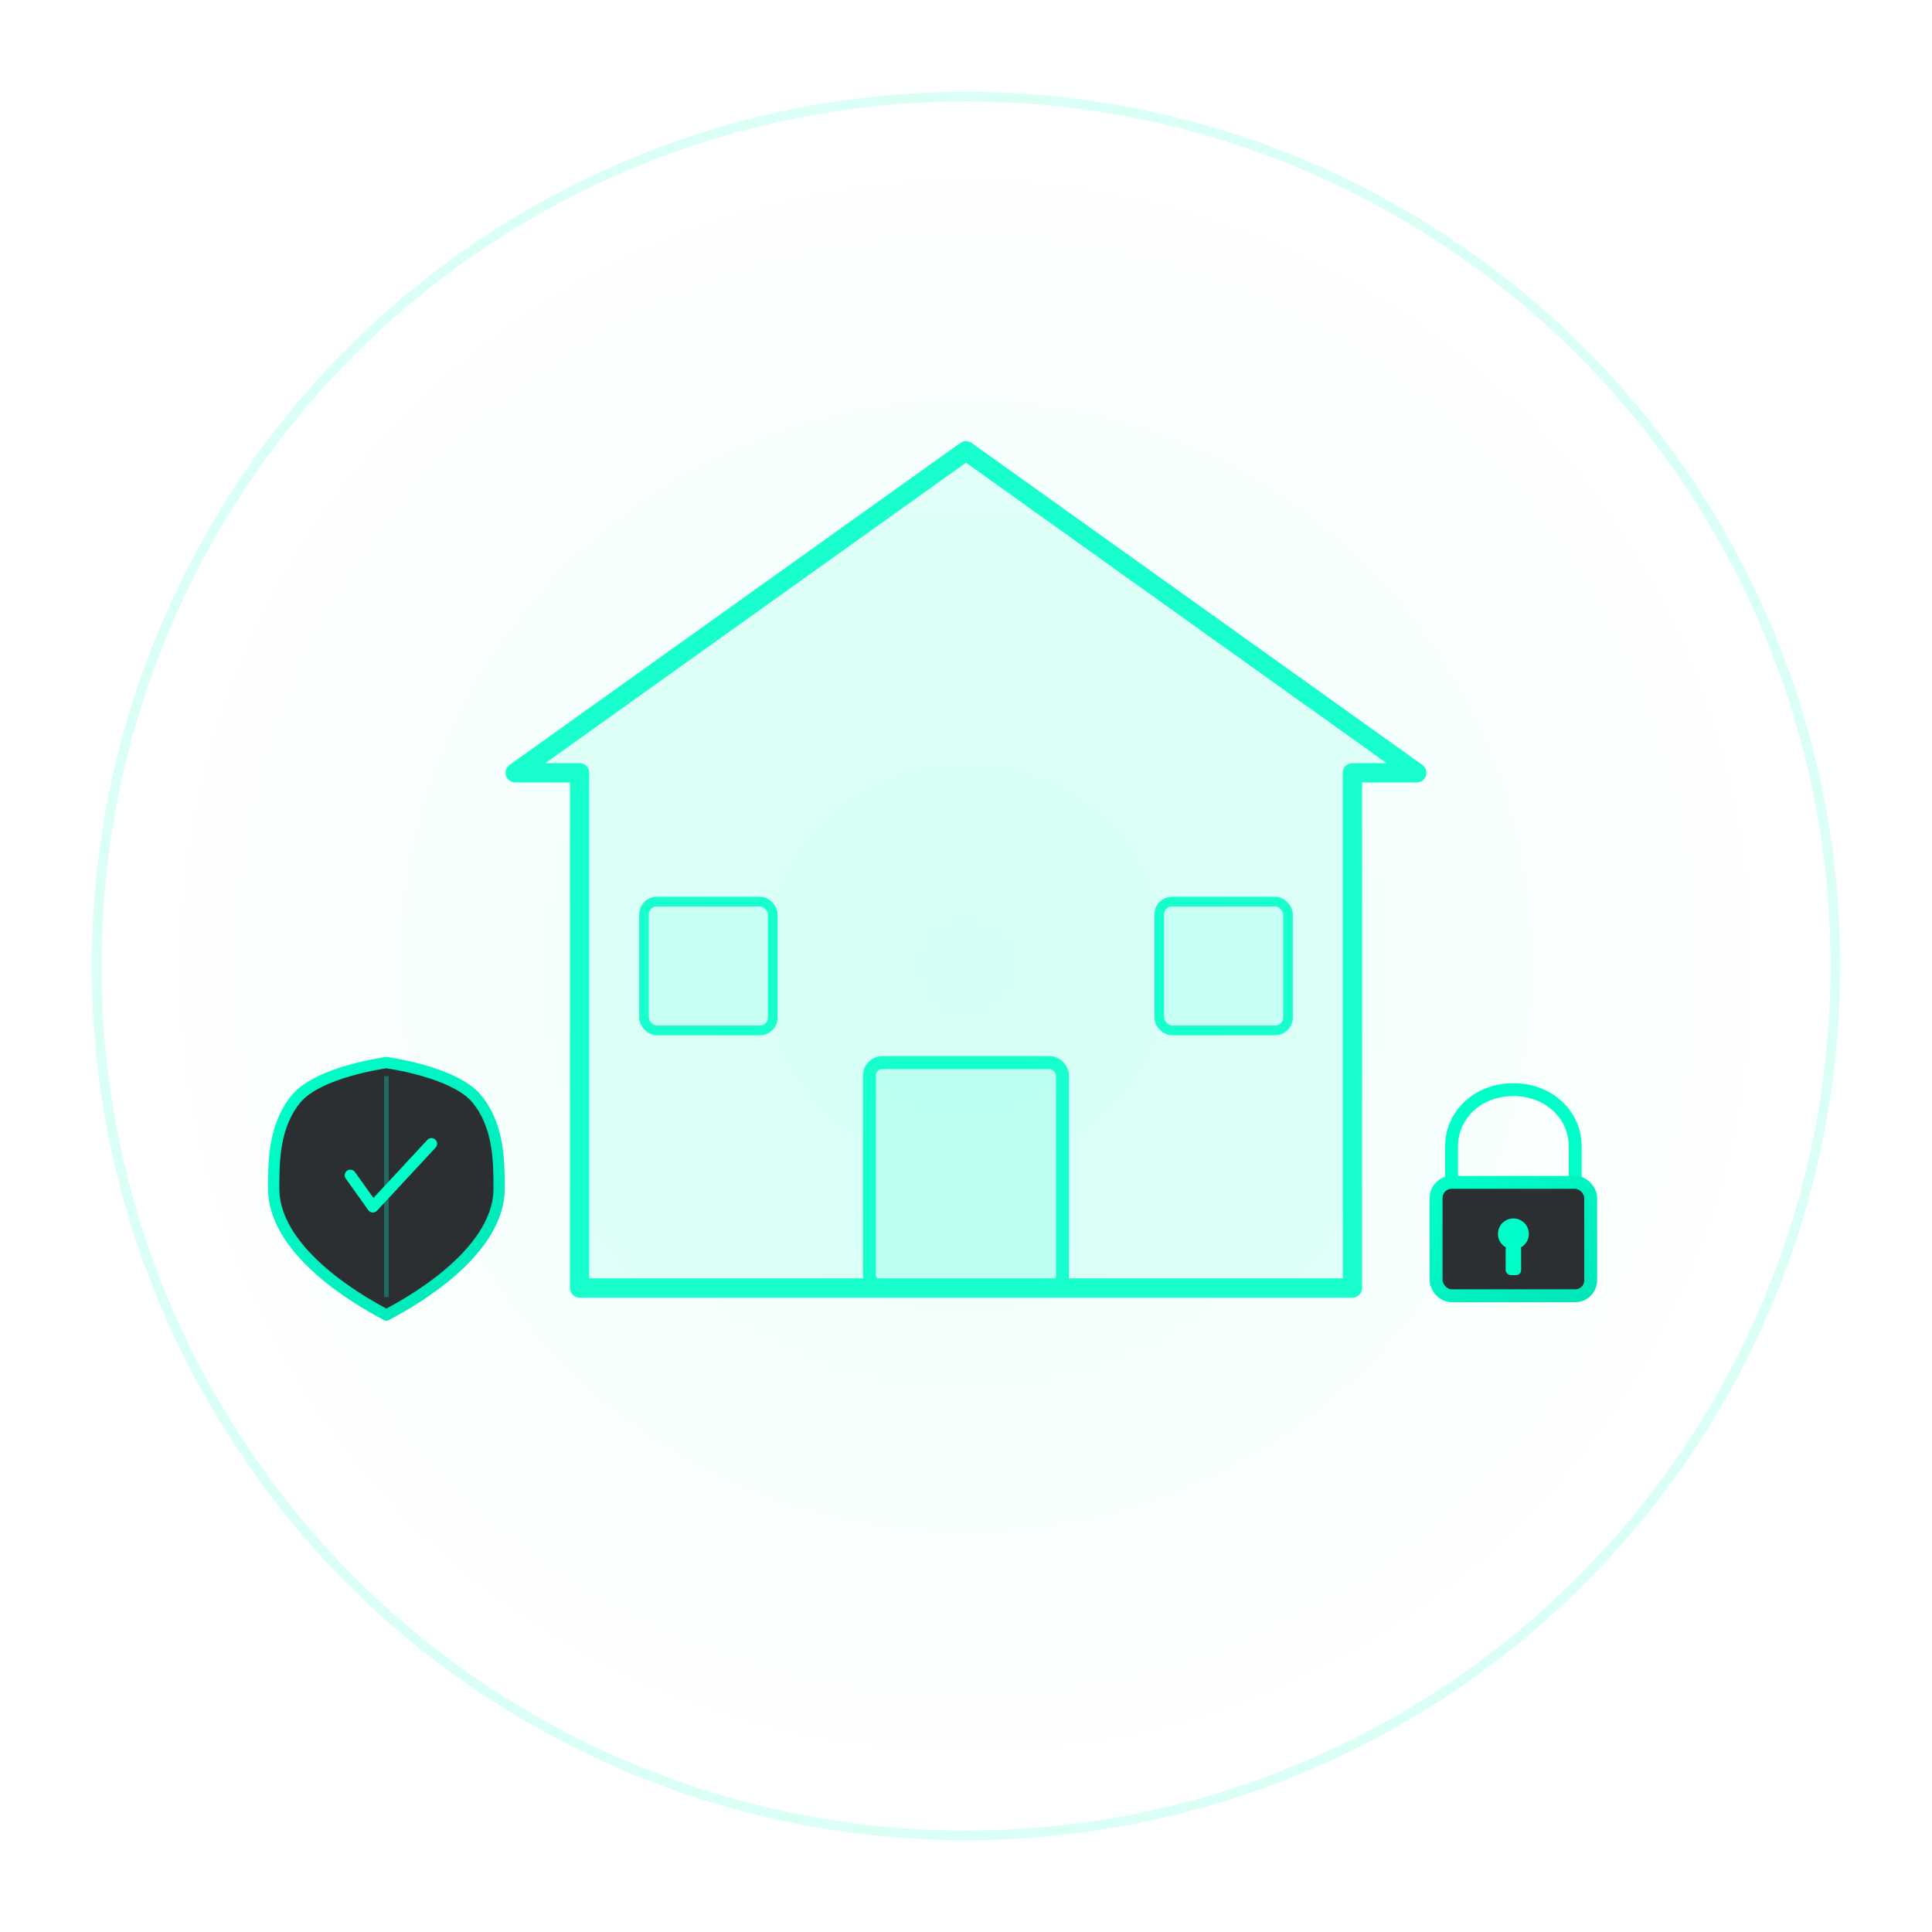 <svg width="300" height="300" viewBox="0 0 300 300" fill="none" xmlns="http://www.w3.org/2000/svg">
  <!-- Definiciones para gradientes y efectos -->
  <defs>
    <!-- Gradiente principal cyan -->
    <linearGradient id="cyanGradient" x1="0%" y1="0%" x2="100%" y2="100%">
      <stop offset="0%" style="stop-color:#00ffc8;stop-opacity:1" />
      <stop offset="100%" style="stop-color:#00e6b8;stop-opacity:1" />
    </linearGradient>

    <!-- Glow effect -->
    <filter id="glow">
      <feGaussianBlur stdDeviation="2.5" result="coloredBlur"/>
      <feMerge>
        <feMergeNode in="coloredBlur"/>
        <feMergeNode in="SourceGraphic"/>
      </feMerge>
    </filter>

    <!-- Pulse gradient -->
    <radialGradient id="pulseGradient">
      <stop offset="0%" style="stop-color:#00ffc8;stop-opacity:0.3" />
      <stop offset="100%" style="stop-color:#00ffc8;stop-opacity:0" />
    </radialGradient>
  </defs>

  <!-- Outer pulse circle (animado) -->
  <circle cx="150" cy="150" r="130" fill="url(#pulseGradient)" opacity="0.3">
    <animate attributeName="r" values="130;145;130" dur="3s" repeatCount="indefinite"/>
    <animate attributeName="opacity" values="0.3;0.1;0.3" dur="3s" repeatCount="indefinite"/>
  </circle>

  <!-- Casa simplificada (silueta) - ELEMENTO PRINCIPAL -->
  <g opacity="0.9">
    <!-- Techo de la casa -->
    <path d="M 150 70 L 220 120 L 210 120 L 210 200 L 90 200 L 90 120 L 80 120 Z"
          fill="rgba(0, 255, 200, 0.1)"
          stroke="#00ffc8"
          stroke-width="3"
          stroke-linejoin="round"/>

    <!-- Puerta -->
    <rect x="135" y="165" width="30" height="35" rx="2"
          fill="rgba(0, 255, 200, 0.15)"
          stroke="#00ffc8"
          stroke-width="2"/>

    <!-- Ventana izquierda -->
    <rect x="100" y="140" width="20" height="20" rx="2"
          fill="rgba(0, 255, 200, 0.1)"
          stroke="#00ffc8"
          stroke-width="1.5"/>

    <!-- Ventana derecha -->
    <rect x="180" y="140" width="20" height="20" rx="2"
          fill="rgba(0, 255, 200, 0.1)"
          stroke="#00ffc8"
          stroke-width="1.5"/>
  </g>

  <!-- ESCUDO (izquierda, entre círculo y casa) -->
  <g filter="url(#glow)" transform="translate(60, 165) scale(0.7)">
    <!-- Escudo pequeño -->
    <path d="M 0 0
             C 0 0, 15 2, 20 8
             C 25 14, 25 22, 25 28
             C 25 38, 15 48, 0 56
             C -15 48, -25 38, -25 28
             C -25 22, -25 14, -20 8
             C -15 2, 0 0, 0 0 Z"
          fill="rgba(8, 11, 15, 0.85)"
          stroke="url(#cyanGradient)"
          stroke-width="2.5"
          stroke-linejoin="round"/>

    <!-- Línea central decorativa del escudo -->
    <path d="M 0 3 L 0 52"
          stroke="#00ffc8"
          stroke-width="1"
          opacity="0.3"/>

    <!-- Marca de verificación en el escudo -->
    <path d="M -8 25 L -3 32 L 10 18"
          stroke="#00ffc8"
          stroke-width="2.5"
          stroke-linecap="round"
          stroke-linejoin="round"
          fill="none"/>
  </g>

  <!-- CANDADO (derecha, entre círculo y casa) -->
  <g filter="url(#glow)" transform="translate(235, 190) scale(0.8)">
    <!-- Arco del candado -->
    <path d="M -12 -8 L -12 -15 C -12 -21, -7 -26, 0 -26 C 7 -26, 12 -21, 12 -15 L 12 -8"
          stroke="#00ffc8"
          stroke-width="2.5"
          fill="none"
          stroke-linecap="round"/>

    <!-- Cuerpo del candado -->
    <rect x="-15" y="-8" width="30" height="22" rx="3"
          fill="rgba(8, 11, 15, 0.85)"
          stroke="url(#cyanGradient)"
          stroke-width="2.5"/>

    <!-- Ojo de la cerradura -->
    <circle cx="0" cy="2" r="3" fill="#00ffc8"/>
    <rect x="-1.5" y="4" width="3" height="6" rx="1" fill="#00ffc8"/>
  </g>

  <!-- Círculo exterior decorativo -->
  <circle cx="150" cy="150" r="135" stroke="#00ffc8" stroke-width="1.5" fill="none" opacity="0.15"/>
</svg>
